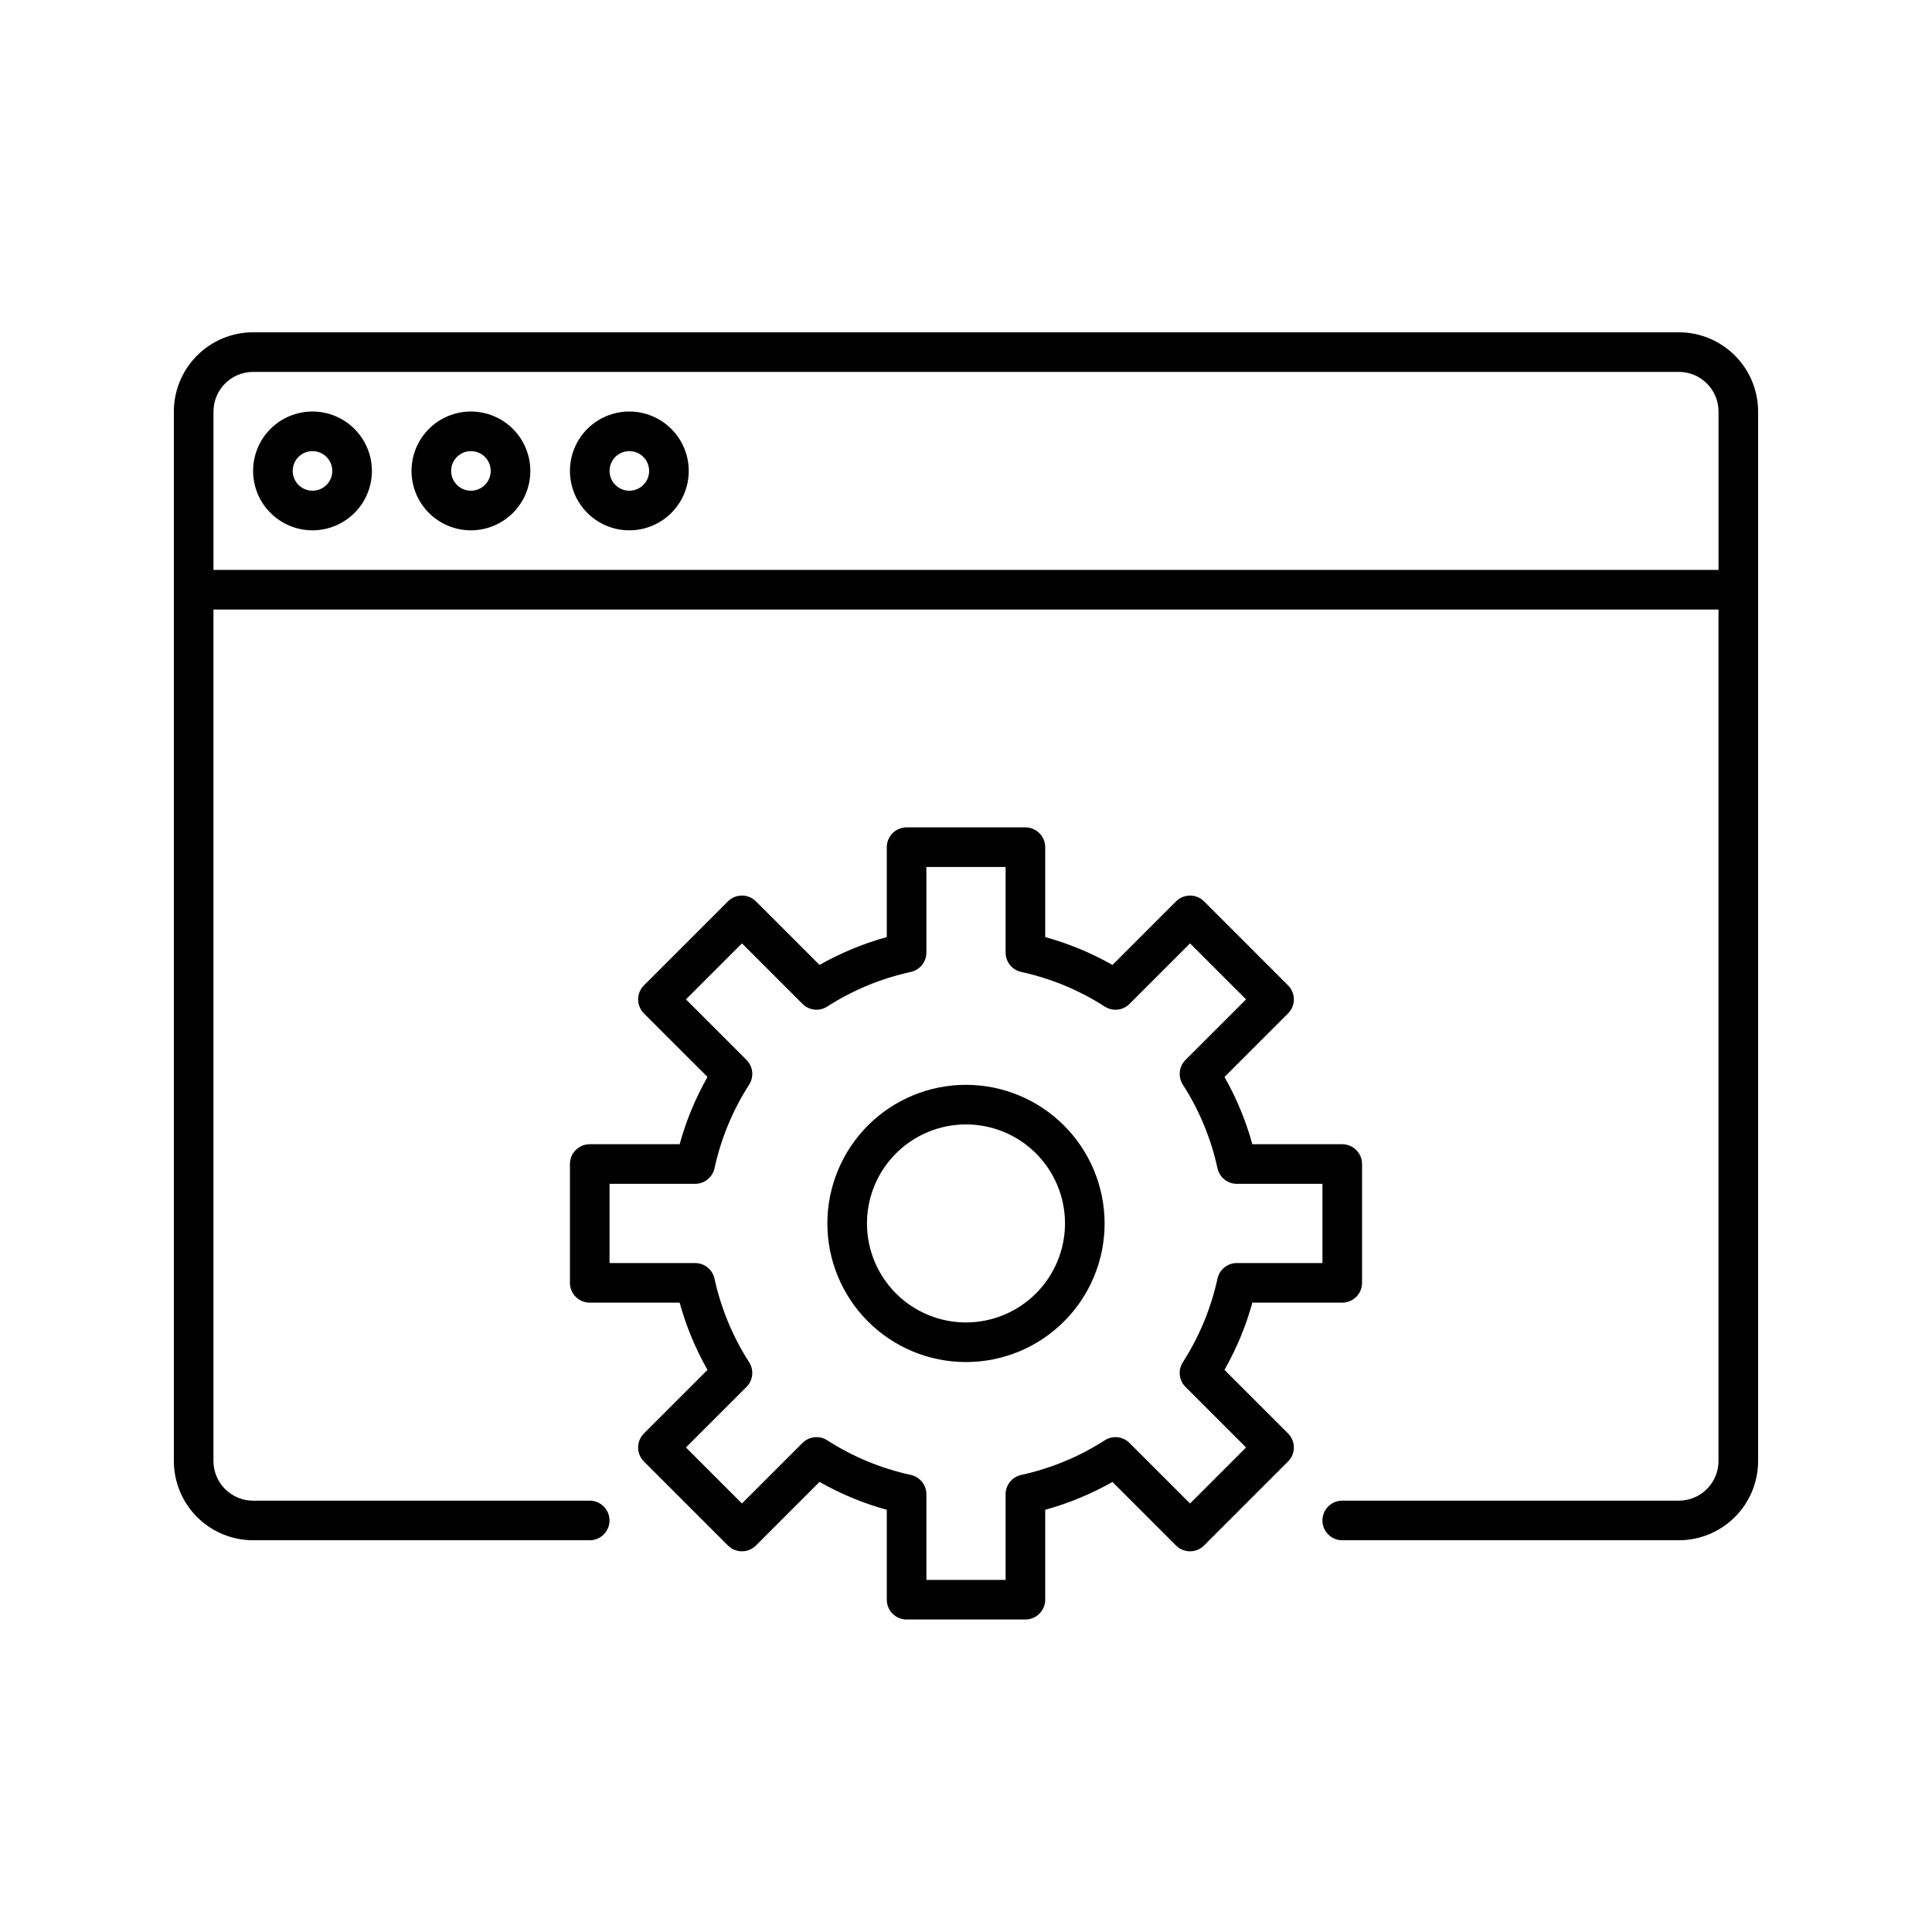<?xml version="1.0" encoding="UTF-8"?>
<!-- Uploaded to: ICON Repo, www.iconrepo.com, Generator: ICON Repo Mixer Tools -->
<svg fill="#000000" width="800px" height="800px" version="1.1" viewBox="144 144 512 512" xmlns="http://www.w3.org/2000/svg">
 <path d="m400 431.49c-9.746 0-19.09 3.867-25.977 10.758-6.891 6.891-10.762 16.234-10.762 25.977 0 9.742 3.871 19.086 10.762 25.977 6.887 6.891 16.23 10.758 25.977 10.758 9.742 0 19.086-3.867 25.977-10.758 6.887-6.891 10.758-16.234 10.758-25.977-0.012-9.738-3.883-19.078-10.773-25.965-6.887-6.887-16.223-10.762-25.961-10.77zm0 62.977v-0.004c-6.961 0-13.637-2.762-18.555-7.684-4.922-4.922-7.688-11.594-7.688-18.555 0-6.961 2.766-13.633 7.688-18.555 4.918-4.922 11.594-7.684 18.555-7.684 6.957 0 13.633 2.762 18.555 7.684 4.918 4.922 7.684 11.594 7.684 18.555-0.008 6.957-2.773 13.625-7.695 18.547-4.918 4.918-11.586 7.684-18.543 7.691zm68.5 12.574v-0.004c3.188-5.609 5.672-11.598 7.387-17.82h23.824c1.391 0 2.727-0.555 3.711-1.539 0.984-0.98 1.535-2.316 1.535-3.711v-31.484c0-1.395-0.551-2.727-1.535-3.711s-2.32-1.539-3.711-1.539h-23.824c-1.715-6.223-4.195-12.211-7.387-17.82l16.852-16.848v-0.004c0.984-0.984 1.535-2.316 1.535-3.711 0-1.391-0.551-2.727-1.535-3.711l-22.266-22.266c-0.984-0.984-2.32-1.535-3.711-1.535-1.395 0-2.727 0.551-3.711 1.535l-16.848 16.852h-0.004c-5.609-3.191-11.598-5.672-17.82-7.387v-23.824c0-1.395-0.555-2.727-1.539-3.711s-2.32-1.539-3.711-1.539h-31.488c-2.898 0-5.246 2.352-5.246 5.25v23.824c-6.223 1.715-12.211 4.195-17.824 7.383l-16.848-16.852v0.004c-0.984-0.984-2.32-1.539-3.711-1.539-1.395 0-2.727 0.555-3.711 1.539l-22.266 22.266c-0.984 0.984-1.539 2.316-1.539 3.711 0 1.391 0.555 2.727 1.539 3.711l16.852 16.848h-0.004c-3.188 5.613-5.668 11.602-7.383 17.824h-23.828c-2.898 0-5.246 2.352-5.246 5.25v31.488-0.004c0 1.395 0.551 2.731 1.535 3.711 0.984 0.984 2.32 1.539 3.711 1.539h23.828c1.715 6.223 4.191 12.211 7.383 17.82l-16.852 16.848v0.004c-0.984 0.984-1.535 2.316-1.535 3.711 0 1.391 0.551 2.727 1.535 3.711l22.266 22.266c0.984 0.984 2.32 1.535 3.711 1.535 1.395 0 2.731-0.551 3.711-1.535l16.848-16.852h0.004c5.613 3.191 11.598 5.672 17.824 7.387v23.824c0 1.395 0.551 2.727 1.535 3.711s2.32 1.539 3.711 1.539h31.488c1.391 0 2.727-0.555 3.711-1.539s1.539-2.316 1.539-3.711v-23.824c6.223-1.715 12.207-4.195 17.82-7.383l16.848 16.852v-0.004c0.984 0.984 2.32 1.539 3.711 1.539 1.395 0 2.731-0.555 3.711-1.539l22.266-22.266h0.004c0.98-0.984 1.535-2.316 1.535-3.711 0-1.391-0.555-2.727-1.535-3.711zm-9.125 35.402-16.047-16.043c-1.742-1.746-4.465-2.039-6.543-0.711-6.781 4.359-14.285 7.469-22.164 9.184-2.41 0.527-4.125 2.66-4.125 5.129v22.688h-20.992v-22.688c0-2.469-1.719-4.602-4.129-5.129-7.875-1.715-15.383-4.824-22.164-9.184-2.074-1.332-4.797-1.035-6.543 0.707l-16.043 16.043-14.844-14.844 16.043-16.043c1.742-1.742 2.039-4.465 0.707-6.539-4.356-6.781-7.465-14.289-9.184-22.164-0.523-2.41-2.66-4.129-5.125-4.129h-22.688v-20.992h22.688c2.465 0 4.602-1.719 5.129-4.129 1.715-7.875 4.824-15.379 9.18-22.16 1.332-2.078 1.039-4.801-0.703-6.547l-16.043-16.043 14.844-14.844 16.043 16.043c1.742 1.746 4.465 2.039 6.543 0.707 6.781-4.356 14.285-7.465 22.16-9.18 2.41-0.527 4.129-2.66 4.129-5.129v-22.688h20.992v22.688c0 2.469 1.715 4.602 4.125 5.129 7.879 1.715 15.383 4.824 22.164 9.184 2.078 1.332 4.801 1.035 6.547-0.707l16.043-16.043 14.844 14.844-16.047 16.039c-1.742 1.746-2.039 4.469-0.707 6.547 4.359 6.781 7.469 14.285 9.184 22.16 0.527 2.41 2.66 4.129 5.129 4.129h22.684v20.992h-22.688c-2.465 0-4.602 1.719-5.125 4.129-1.719 7.875-4.828 15.383-9.184 22.164-1.332 2.074-1.039 4.801 0.707 6.543l16.043 16.043zm129.55-310.38h-377.86c-5.566 0.004-10.902 2.219-14.836 6.156-3.938 3.934-6.148 9.27-6.156 14.836v278.14c0.008 5.566 2.219 10.902 6.156 14.836 3.934 3.938 9.27 6.148 14.836 6.156h89.215c2.898 0 5.25-2.352 5.25-5.25 0-2.898-2.352-5.246-5.25-5.246h-89.215c-5.793-0.008-10.488-4.703-10.496-10.496v-225.66h398.85v225.66c-0.004 5.793-4.699 10.488-10.496 10.496h-89.215c-2.898 0-5.25 2.348-5.25 5.246 0 2.898 2.352 5.25 5.25 5.25h89.215c5.566-0.008 10.902-2.219 14.84-6.156 3.934-3.934 6.148-9.27 6.152-14.836v-278.14c-0.004-5.566-2.219-10.902-6.152-14.836-3.938-3.938-9.273-6.152-14.84-6.156zm-388.35 62.977v-41.984c0.008-5.793 4.703-10.488 10.496-10.496h377.86c5.797 0.008 10.492 4.703 10.496 10.496v41.984zm26.238-41.984c-4.176 0-8.18 1.656-11.133 4.609-2.949 2.953-4.609 6.957-4.609 11.133s1.66 8.18 4.609 11.133c2.953 2.953 6.957 4.613 11.133 4.613s8.18-1.66 11.133-4.613c2.953-2.953 4.613-6.957 4.613-11.133-0.004-4.172-1.664-8.176-4.617-11.125-2.953-2.953-6.953-4.613-11.129-4.617zm0 20.992c-2.121 0-4.035-1.281-4.848-3.242-0.812-1.961-0.363-4.215 1.137-5.719 1.504-1.5 3.758-1.949 5.723-1.137 1.961 0.812 3.238 2.727 3.238 4.848-0.004 2.898-2.352 5.246-5.25 5.25zm41.984-20.992c-4.176 0-8.18 1.656-11.133 4.609-2.953 2.953-4.609 6.957-4.609 11.133s1.656 8.18 4.609 11.133c2.953 2.953 6.957 4.613 11.133 4.613s8.18-1.66 11.133-4.613c2.953-2.953 4.613-6.957 4.613-11.133-0.004-4.172-1.664-8.176-4.617-11.125-2.953-2.953-6.953-4.613-11.129-4.617zm0 20.992c-2.121 0-4.035-1.281-4.848-3.242-0.812-1.961-0.363-4.215 1.137-5.719 1.504-1.5 3.758-1.949 5.719-1.137 1.961 0.812 3.242 2.727 3.242 4.848-0.004 2.898-2.352 5.246-5.25 5.25zm41.984-20.992c-4.176 0-8.18 1.656-11.133 4.609-2.953 2.953-4.609 6.957-4.609 11.133s1.656 8.18 4.609 11.133c2.953 2.953 6.957 4.613 11.133 4.613s8.18-1.66 11.133-4.613c2.953-2.953 4.613-6.957 4.613-11.133-0.004-4.172-1.668-8.176-4.617-11.125-2.953-2.953-6.953-4.613-11.129-4.617zm0 20.992c-2.121 0-4.035-1.281-4.848-3.242-0.812-1.961-0.363-4.215 1.137-5.719 1.5-1.5 3.758-1.949 5.719-1.137 1.961 0.812 3.242 2.727 3.242 4.848-0.004 2.898-2.352 5.246-5.25 5.25z"/>
</svg>